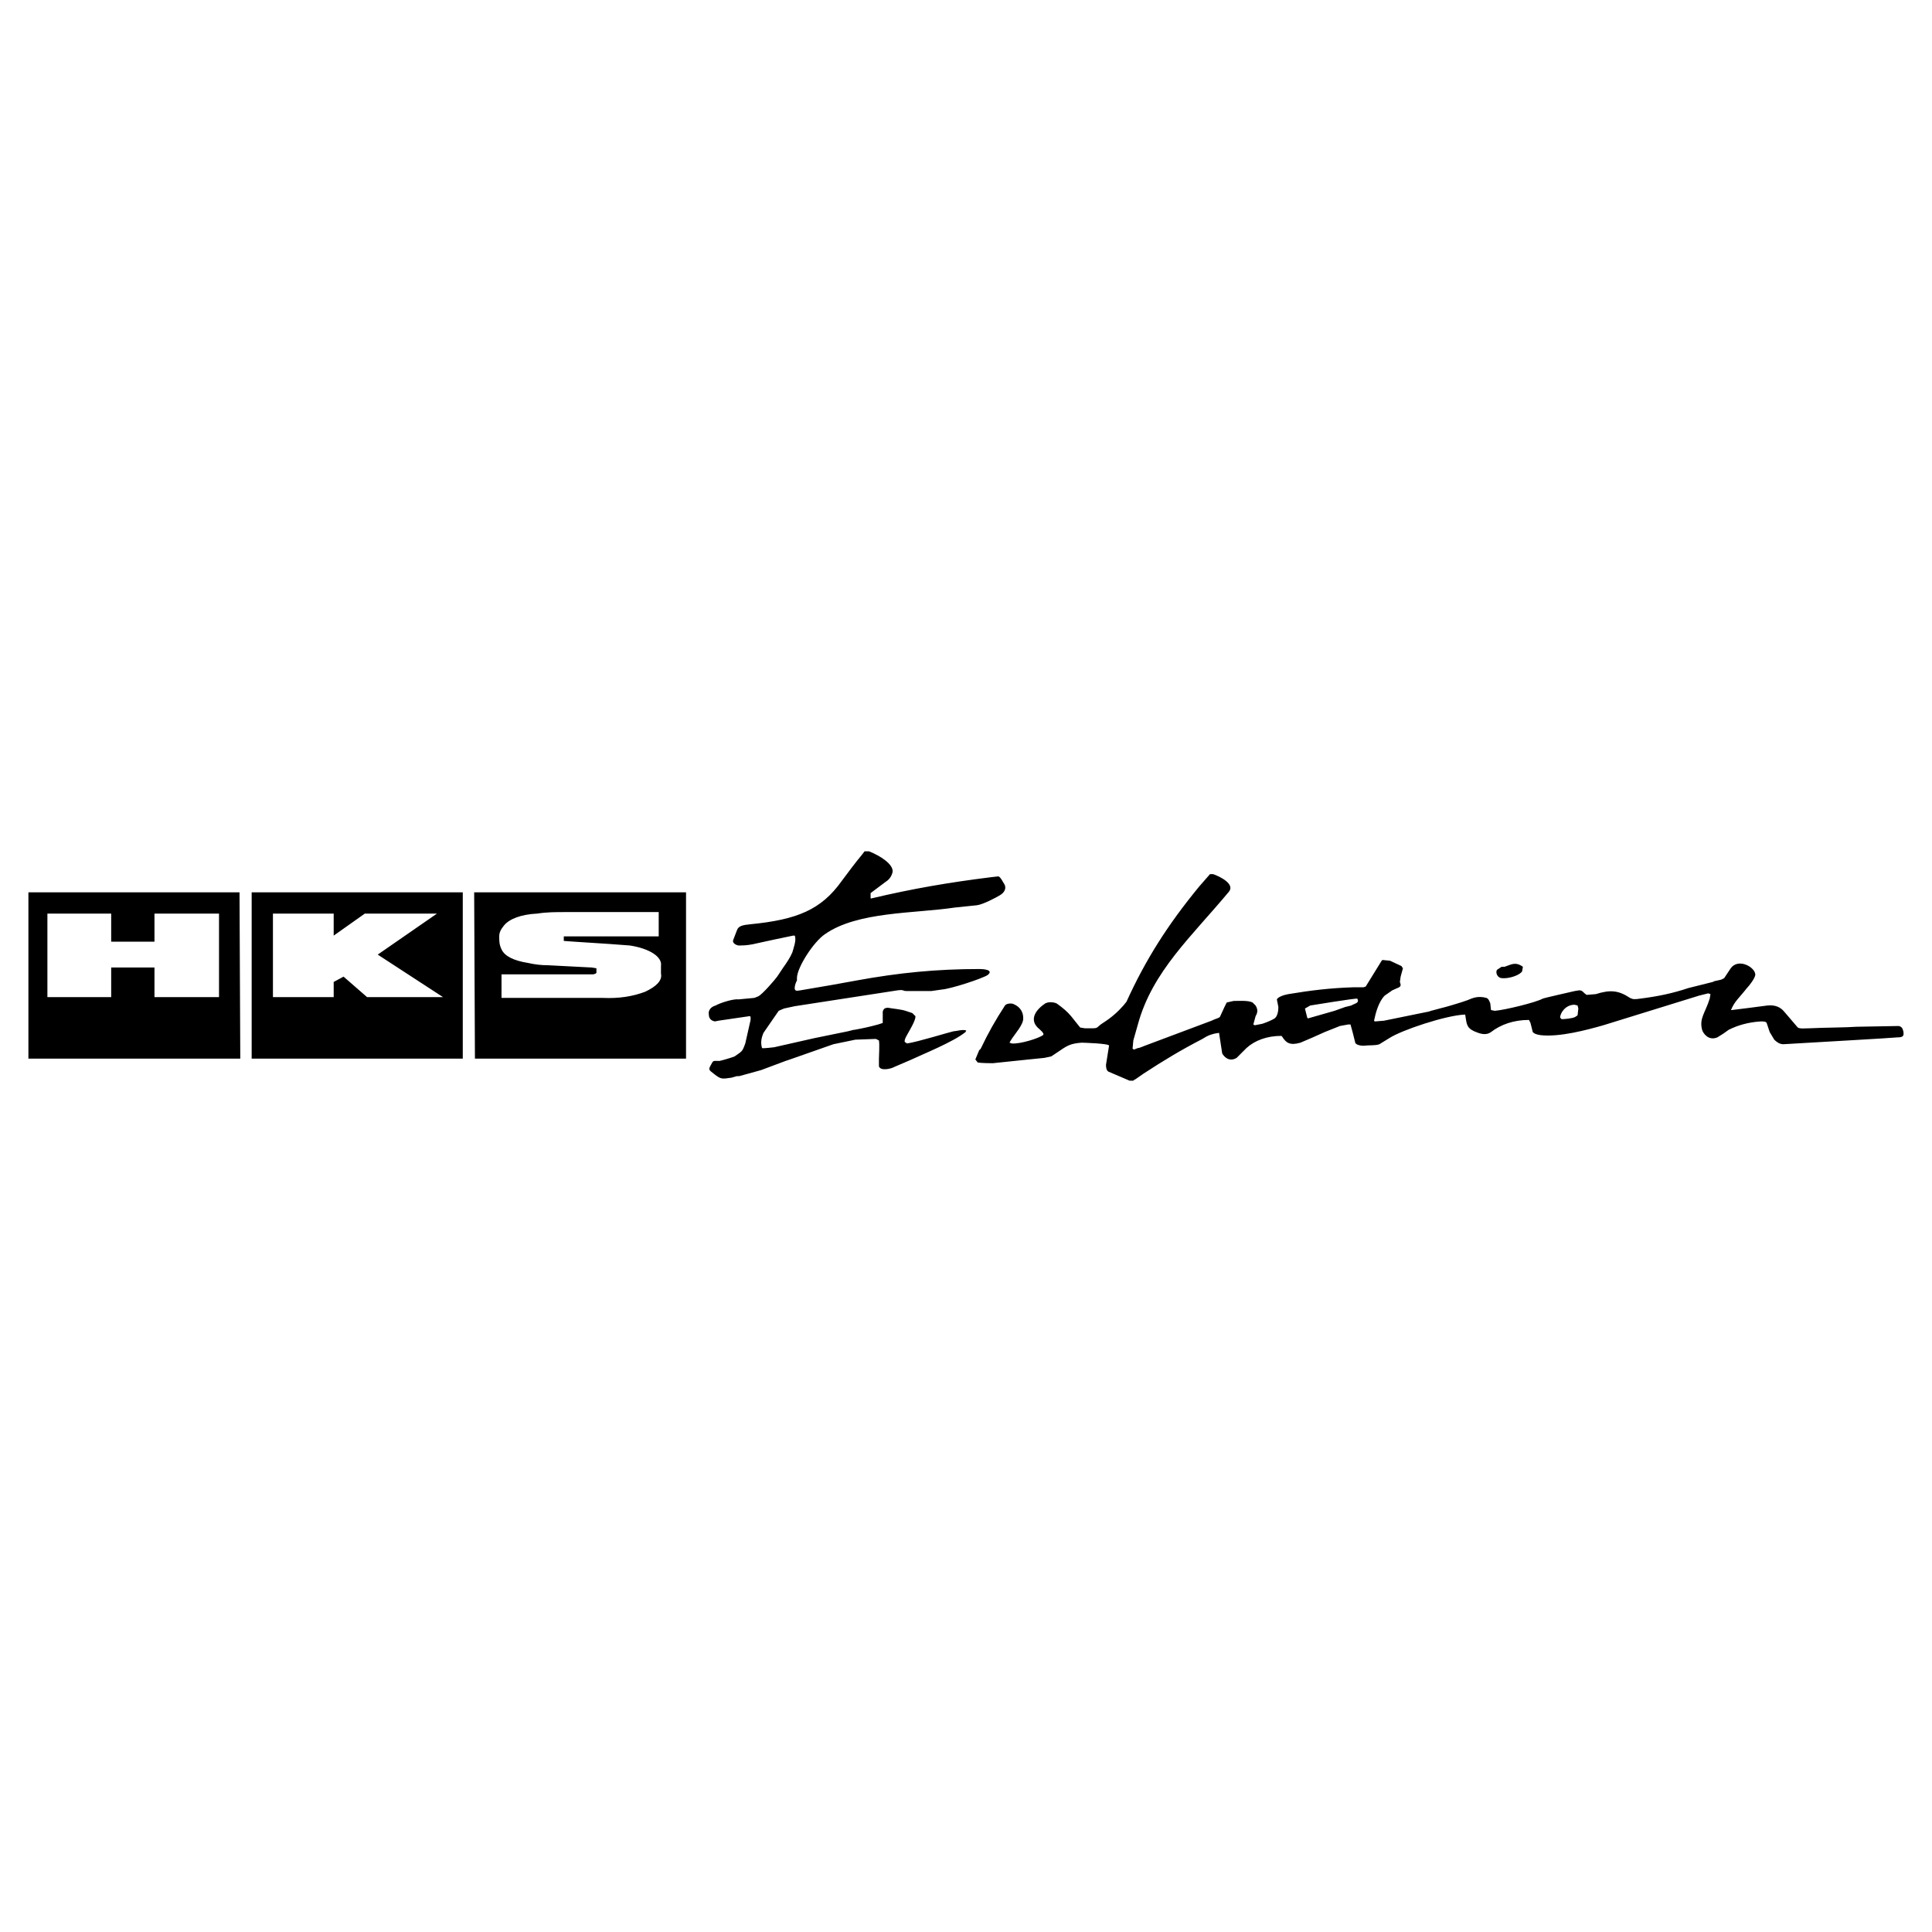 <?xml version="1.0" encoding="utf-8"?>
<!-- Generator: Adobe Illustrator 13.0.0, SVG Export Plug-In . SVG Version: 6.00 Build 14948)  -->
<!DOCTYPE svg PUBLIC "-//W3C//DTD SVG 1.0//EN" "http://www.w3.org/TR/2001/REC-SVG-20010904/DTD/svg10.dtd">
<svg version="1.0" id="Layer_1" xmlns="http://www.w3.org/2000/svg" xmlns:xlink="http://www.w3.org/1999/xlink" x="0px" y="0px"
	 width="192.756px" height="192.756px" viewBox="0 0 192.756 192.756" enable-background="new 0 0 192.756 192.756"
	 xml:space="preserve">
<g>
	<polygon fill-rule="evenodd" clip-rule="evenodd" fill="#FFFFFF" points="0,0 192.756,0 192.756,192.756 0,192.756 0,0 	"/>
	<path fill-rule="evenodd" clip-rule="evenodd" d="M68.447,89.029H47.308l0.076,16.592h21.062V89.029L68.447,89.029z M60.113,99.561
		H50.036v-2.35h3.333c2.349,0,5.455,0,5.833,0l0.228-0.075l0.076-0.075v-0.456l-0.455-0.076l-4.394-0.227
		c-0.682,0-1.288-0.076-1.97-0.228c-1.439-0.227-2.349-0.682-2.651-1.364c-0.228-0.454-0.228-0.833-0.228-1.288
		c0-0.379,0.151-0.682,0.455-1.061c0.53-0.682,1.743-1.137,3.334-1.212c0.984-0.151,1.818-0.151,2.879-0.151h9.244v2.424h-8.411
		h-1.06v0.076v0.379l1.06,0.076l3.485,0.227l2.046,0.152c1.97,0.303,3.258,1.136,3.106,2.045v0.758
		c0.151,0.683-0.455,1.288-1.591,1.817C63.144,99.408,61.78,99.637,60.113,99.561L60.113,99.561z M46.172,89.029H25.109v16.592
		h21.062V89.029L46.172,89.029z M34.277,97.439l-0.985,0.529v1.516h-6.061V91.15h6.061v2.197l3.106-2.197h7.198l-5.91,4.091
		l6.516,4.243h-7.577L34.277,97.439L34.277,97.439z M149.818,97.59c0.757,0.076,1.818-0.303,2.045-0.682l0.076-0.455
		c-0.758-0.53-1.137-0.227-1.818,0h-0.303l-0.455,0.303C149.212,96.908,149.288,97.514,149.818,97.59L149.818,97.59z
		 M102.692,105.697l-3.637,0.379c-0.151,0-1.136,0-1.515-0.076l-0.228-0.303l0.379-0.91l0.152-0.15
		c0.758-1.592,1.439-2.803,2.424-4.318c0.152-0.229,0.682-0.229,0.834-0.152c0.758,0.303,0.984,0.91,0.984,1.363
		c0.076,0.682-0.833,1.592-1.288,2.35l-0.075,0.15l0.227,0.076c0.834,0.076,2.729-0.529,3.106-0.832
		c0.228-0.152-0.378-0.607-0.53-0.758c-0.757-0.758-0.303-1.668,0.683-2.35c0.379-0.303,1.137-0.15,1.288,0
		c0.53,0.379,0.984,0.758,1.363,1.213l0.909,1.137l0.455,0.074h0.833c0.53,0,0.379-0.15,0.985-0.529
		c0.833-0.531,1.439-1.061,2.045-1.742l0.304-0.379c1.894-4.167,4.091-7.653,7.273-11.517l1.061-1.212h0.303
		c0.683,0.227,2.197,0.985,1.591,1.743c-3.712,4.47-7.652,7.955-9.092,13.258l-0.454,1.592l-0.076,0.834l0.152,0.076l0.378-0.152
		h0.076l0.228-0.076l0.379-0.15l6.667-2.5c0.454-0.229,0.682-0.229,0.834-0.379l0.454-0.986l0.228-0.453l0.682-0.152
		c0.53,0,1.439-0.076,1.895,0.152l0.303,0.303c0.227,0.379,0.227,0.682,0,1.061l-0.228,0.832l0.151,0.076l0.758-0.15
		c0.455-0.152,0.984-0.379,1.212-0.531c0.304-0.227,0.379-0.758,0.379-1.137l-0.151-0.758c0.076-0.227,0.682-0.453,1.137-0.529
		c2.272-0.379,4.167-0.605,6.439-0.682h0.152h0.075h0.076h0.758l0.227-0.076l1.591-2.576l0.076-0.076l0.758,0.076l1.137,0.53
		l0.151,0.227l-0.228,0.834l-0.076,0.529c0.076,0.227,0.152,0.379-0.075,0.531l-0.683,0.303l-0.757,0.529
		c-0.606,0.607-0.909,1.744-1.062,2.502l0.076,0.074l0.909-0.074l4.092-0.834l0.379-0.076l0.227-0.076l1.137-0.303
		c0.076,0,1.895-0.529,2.5-0.758c0.53-0.227,1.061-0.455,1.895-0.227c0.228,0.076,0.303,0.379,0.379,0.529l0.075,0.682l0.379,0.076
		c0.985-0.076,4.092-0.832,4.773-1.211c0.151-0.076,2.879-0.684,3.182-0.758l0.455-0.076c0.379,0,0.379,0.227,0.758,0.455
		l0.909-0.076c1.439-0.455,2.272-0.379,3.409,0.379c0.303,0.15,0.454,0.15,0.985,0.076c1.818-0.229,3.258-0.531,4.849-1.061
		l2.424-0.607l0.152-0.076l0.682-0.15l0.304-0.152l0.605-0.909c0.758-1.212,2.576-0.152,2.5,0.606
		c-0.075,0.379-0.606,1.061-0.833,1.289c-0.833,1.061-1.212,1.287-1.592,2.195h0.076l1.818-0.227l1.743-0.227
		c0.757-0.076,1.287,0.15,1.667,0.605l1.363,1.592c0.228,0.15,0.758,0.074,1.212,0.074c1.516-0.074,3.713-0.074,4.621-0.15
		l4.243-0.076c0.303,0.076,0.379,0.227,0.455,0.531c0.075,0.453,0,0.605-0.606,0.605c-0.758,0.076-7.576,0.455-11.364,0.682
		c-0.379,0-0.683-0.227-0.909-0.455l-0.455-0.758l-0.303-0.908c-0.076-0.152-0.304-0.152-0.606-0.152
		c-1.212,0.076-2.272,0.379-3.182,0.834l-0.53,0.379l-0.606,0.379c-0.909,0.379-1.439-0.455-1.516-0.758
		c-0.303-1.137,0.304-1.666,0.758-3.105l0.076-0.455l-0.228-0.076l-0.909,0.227l-9.547,2.955c-1.591,0.455-4.394,1.213-6.288,0.986
		c-0.454-0.076-0.605-0.152-0.757-0.305l-0.228-0.908l-0.151-0.303c-1.516,0-2.804,0.453-3.789,1.211
		c-0.529,0.379-1.137,0.152-1.667-0.074c-0.833-0.379-0.757-0.834-0.908-1.668h-0.076c-1.818,0.076-6.213,1.516-7.501,2.35
		l-0.984,0.605c-0.379,0.152-0.985,0.076-1.591,0.152c-0.228,0-0.834-0.076-0.834-0.379l-0.228-0.91l-0.228-0.834h-0.075h-0.151
		l-0.833,0.152l-1.516,0.605c-0.834,0.379-1.516,0.684-2.425,1.061c-1.061,0.305-1.439,0-1.818-0.605l-0.076-0.076
		c-1.438,0-2.651,0.455-3.484,1.213l-0.985,0.984c-0.758,0.455-1.288-0.15-1.439-0.453l-0.303-1.971v-0.076l-0.455,0.076
		c-0.53,0.152-0.606,0.152-1.212,0.531c-2.197,1.135-3.939,2.197-5.91,3.484l-0.757,0.529l-0.151,0.076l-0.076,0.076h-0.379
		l-2.121-0.908c-0.228-0.152-0.228-0.531-0.228-0.684l0.303-1.893c0.076-0.229-2.651-0.305-2.728-0.305
		c-0.984,0.076-1.363,0.229-2.121,0.758l-0.909,0.607l-0.682,0.15L102.692,105.697L102.692,105.697z M135.423,99.637
		c-0.076-0.076-4.697,0.682-4.697,0.682l-0.531,0.303l0.228,0.908l0.076,0.076l2.651-0.758l1.061-0.379l0.606-0.15
		C135.195,100.09,135.649,100.09,135.423,99.637L135.423,99.637z M157.471,100.621l-0.076-0.303l-0.304-0.076
		c-0.908,0-1.438,0.834-1.438,1.287l0.151,0.152c0.303,0,1.136-0.076,1.363-0.227l0.228-0.152L157.471,100.621L157.471,100.621z
		 M74.887,101.455v0.303l-0.53,2.348c-0.304,0.834-0.304,0.758-1.061,1.289c-0.152,0.074-1.137,0.379-1.515,0.455
		c-0.53,0-0.606-0.076-0.758,0.227c-0.379,0.682-0.379,0.605,0.303,1.137c0.606,0.453,0.682,0.453,1.667,0.303l0.53-0.152h0.228
		l0.833-0.227l1.364-0.379l2.424-0.908l0.455-0.152l4.319-1.516c0.757-0.152,1.439-0.303,2.197-0.455l2.045-0.074l0.304,0.15
		c0.076,0.455,0,1.516,0,1.818v0.758c0.151,0.531,1.288,0.227,1.515,0.076l1.591-0.682c1.288-0.607,4.319-1.818,5.531-2.805
		l0.076-0.15c-0.304-0.152-1.061,0.076-1.288,0.076c-0.379,0.074-3.561,1.061-4.622,1.211l-0.227-0.15
		c-0.076-0.229,0.227-0.682,0.303-0.834c0.076-0.152,0.833-1.363,0.758-1.742l-0.303-0.303l-0.682-0.229
		c-0.455-0.15-1.364-0.227-1.743-0.303c-0.379,0-0.455,0.152-0.53,0.379v1.137l-0.454,0.15c-0.834,0.229-1.516,0.379-2.349,0.531
		h-0.076l-0.606,0.152l-3.334,0.682l-4.015,0.908c0,0-1.212,0.152-1.212,0.076c-0.151-0.531-0.076-0.984,0.151-1.516l1.516-2.197
		l0.53-0.227l1.061-0.229l10.304-1.59c0.682-0.076,0.378,0.076,0.909,0.076h0.152h2.197h0.075l1.061-0.152
		c0.909-0.076,3.94-1.061,4.546-1.439c0.682-0.53-0.454-0.606-0.758-0.606c-4.394,0-8.106,0.379-12.273,1.137l-2.5,0.453
		l-3.106,0.531c-0.455,0.076-0.531,0.076-0.606-0.152c0-0.303,0.076-0.529,0.227-0.832V97.59c0-1.061,1.667-3.636,2.804-4.394
		c3.258-2.273,8.94-2.045,12.956-2.652l2.197-0.227c0.606-0.076,1.894-0.758,2.272-0.985c0.53-0.303,0.683-0.757,0.455-1.136
		c-0.076-0.076-0.379-0.758-0.606-0.758l-0.682,0.076c-4.243,0.53-7.804,1.136-11.971,2.121h-0.076v-0.53l1.515-1.136
		c0.379-0.228,0.606-0.606,0.682-0.985c0.076-0.758-1.212-1.591-2.349-2.046h-0.454l-0.228,0.303
		c-0.758,0.909-1.364,1.743-2.046,2.651c-2.046,2.879-4.47,3.864-9.092,4.319c-0.757,0.076-1.212,0.152-1.364,0.606l-0.379,0.985
		c-0.075,0.227,0.152,0.455,0.531,0.53h0.152c0.606,0,1.136-0.076,1.742-0.228l1.743-0.379l1.818-0.379h0.151
		c0.227,0.379-0.151,1.364-0.227,1.667c-0.228,0.53-0.53,0.985-0.909,1.515l-0.606,0.91c-0.227,0.303-1.439,1.742-1.894,1.969
		l-0.379,0.152l-1.591,0.15c-0.531-0.074-1.894,0.379-2.273,0.607c-0.531,0.15-0.758,0.529-0.682,0.908
		c0,0.303,0.151,0.607,0.606,0.682l0.379-0.074l3.106-0.455L74.887,101.455L74.887,101.455z M23.897,89.029H2.834v16.592h21.139
		L23.897,89.029L23.897,89.029z M11.093,96.529v2.955H4.729V91.15h6.364v2.803h4.319V91.15h6.439v8.334h-6.439v-2.955H11.093
		L11.093,96.529z"/>
</g>
</svg>
